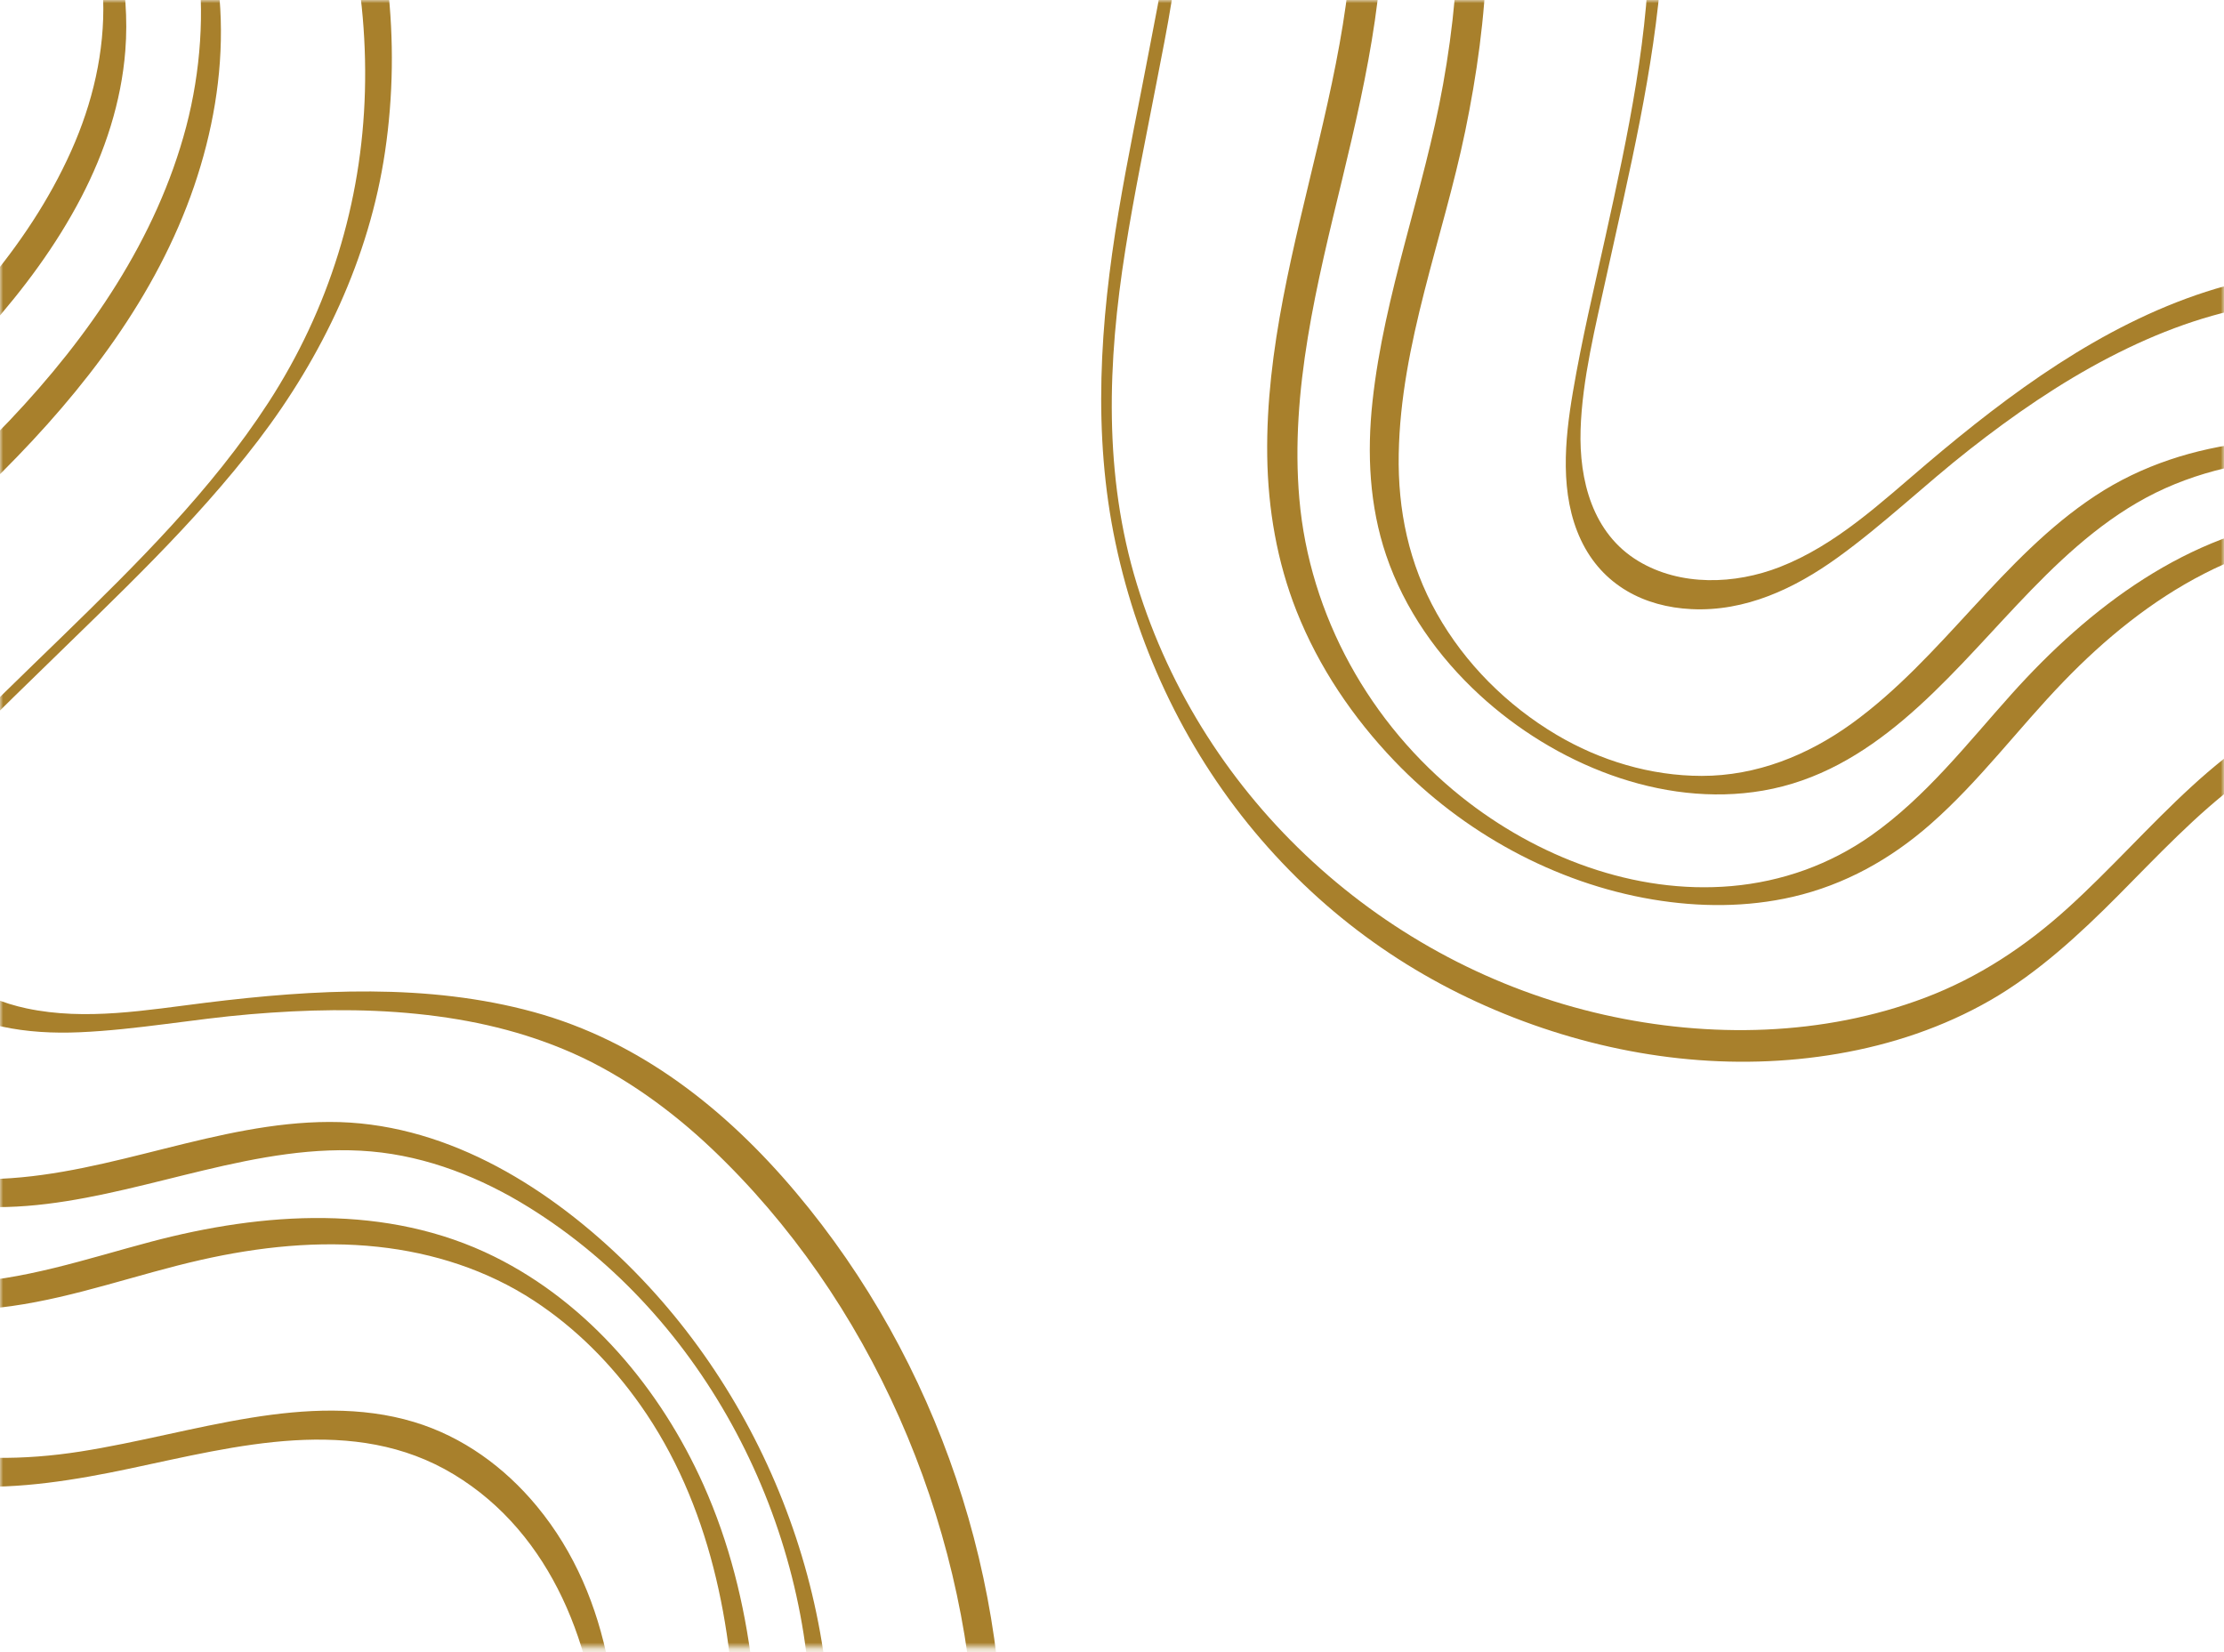 <svg width="350" height="260" viewBox="0 0 350 260" fill="none" xmlns="http://www.w3.org/2000/svg">
<mask id="mask0_147_3533" style="mask-type:alpha" maskUnits="userSpaceOnUse" x="-1" y="0" width="352" height="260">
<rect x="-0.001" width="350.005" height="259.266" rx="4" fill="#00B5AE"/>
</mask>
<g mask="url(#mask0_147_3533)">
<path d="M449.132 137.676C439.446 120.524 427.046 104.196 410.252 93.462C396.406 84.615 379.581 79.515 363.083 81.507C344.34 83.775 328.81 95.572 316.55 109.248C309.584 117.021 303.065 125.436 294.456 131.494C287.959 136.07 280.401 138.757 272.489 139.446C257.214 140.78 241.846 134.85 230.013 125.416C215.6 113.928 206.07 96.853 204.48 78.468C203.009 61.456 207.271 44.563 211.24 28.162C215.205 11.739 218.957 -5.171 217.25 -22.168C216.44 -30.226 214.299 -38.175 210.388 -45.295C205.549 -54.116 198.061 -61.084 189.967 -66.907C175.989 -76.972 159.75 -84.768 142.473 -86.622C138.422 -87.053 134.344 -87.095 130.278 -86.796C129.221 -86.72 129.101 -85.85 129.714 -85.164C130.482 -84.293 131.947 -83.929 133.062 -84.015C149.967 -85.239 166.432 -78.95 180.527 -70.039C188.968 -64.689 197.221 -58.426 203.02 -50.173C207.784 -43.389 210.622 -35.542 211.929 -27.39C217.356 6.457 198.942 38.194 199.429 71.794C199.554 80.139 200.971 88.407 204.05 96.184C207.535 104.977 212.913 112.929 219.442 119.749C230.192 130.99 244.71 138.974 260.091 141.553C267.387 142.776 274.909 142.805 282.142 141.134C290.303 139.246 297.525 135.223 303.8 129.711C311.515 122.942 317.642 114.62 324.748 107.265C331.214 100.562 338.571 94.536 346.886 90.277C354.688 86.277 363.261 83.901 372.065 83.887C379.974 83.88 387.777 85.538 395.123 88.441C412.742 95.394 426.504 109.5 436.946 124.924C439.689 128.979 442.235 133.16 444.639 137.419C445.192 138.391 446.672 138.913 447.733 138.951C448.498 138.976 449.697 138.664 449.126 137.655L449.132 137.676Z" fill="#A8802C"/>
<path d="M455.92 127.899C441.388 98.412 412.131 76.775 379.881 70.773C363.05 67.645 344.433 68.335 329.736 78.026C314.972 87.761 305.667 103.567 291.399 113.878C284.481 118.872 276.42 122.11 267.81 122.105C259.774 122.101 251.829 119.713 244.938 115.623C237.189 111.023 230.556 104.422 226.129 96.56C221.702 88.699 219.961 80.246 220.124 71.451C220.423 54.092 227.1 37.499 230.584 20.657C234.255 2.902 235.684 -15.677 231.134 -33.423C228.912 -42.061 225.349 -50.371 220.219 -57.684C215.203 -64.831 208.795 -70.852 201.61 -75.792C186.798 -85.981 169.243 -91.423 151.936 -95.665C147.636 -96.721 143.321 -97.7 138.998 -98.659C138.212 -98.835 137.254 -98.764 137.556 -97.765C137.857 -96.766 139.601 -96.1 140.451 -95.911C157.847 -92.044 175.592 -87.934 191.424 -79.486C199.002 -75.448 206.032 -70.274 211.736 -63.833C217.439 -57.391 222.096 -49.084 224.959 -40.552C230.76 -23.213 230.298 -4.505 227.099 13.298C224.098 30.062 217.828 46.223 215.994 63.197C215.116 71.326 215.504 79.595 218.142 87.375C221.023 95.865 226.301 103.341 232.87 109.383C244.551 120.132 261.425 127.175 277.443 124.423C294.658 121.465 306.059 107.229 317.374 95.243C323.44 88.811 329.919 82.529 337.769 78.306C345.603 74.097 354.534 72.256 363.377 72.04C396.033 71.235 427.853 89.344 445.616 116.428C447.829 119.805 449.818 123.304 451.598 126.926C452.079 127.906 453.474 128.577 454.493 128.781C455.135 128.909 456.434 128.903 455.935 127.886L455.92 127.899Z" fill="#A8802C"/>
<path d="M429.063 147.587C420.502 131.514 408.222 116.233 390.195 110.678C382.587 108.334 374.438 107.93 366.76 110.208C358.42 112.676 351.288 117.928 344.952 123.726C338.213 129.9 332.171 136.781 325.401 142.917C318.739 148.949 311.355 153.837 302.915 157.027C286.902 163.074 269.018 163.423 252.425 159.692C217.884 151.918 189.322 125.892 178.925 91.966C173.641 74.729 174.298 56.94 177.097 39.328C178.488 30.535 180.306 21.816 181.991 13.078C183.675 4.34 185.486 -4.061 185.61 -12.732C185.734 -21.402 183.943 -29.931 178.642 -36.827C173.341 -43.722 165.172 -48.543 156.987 -51.812C140.758 -58.286 122.778 -61.26 105.36 -61.6C100.881 -61.685 96.398 -61.572 91.929 -61.288C90.901 -61.223 91.347 -56.249 92.525 -56.322C110.309 -57.462 128.242 -55.635 145.415 -50.851C161.653 -46.328 182.471 -37.58 183.896 -18.13C184.515 -9.677 182.536 -1.057 180.98 7.196C179.322 15.95 177.484 24.661 176.015 33.439C173.136 50.675 171.91 68.236 175.556 85.462C179.201 102.688 187.029 118.852 198.473 132.121C209.916 145.39 223.846 154.805 239.727 160.709C255.609 166.612 272.69 168.669 289.249 165.83C297.632 164.396 305.818 161.665 313.209 157.423C320.599 153.181 327.262 147.058 333.422 140.846C345.474 128.713 358.152 114.335 376.548 113.661C394.674 112.992 410.323 124.476 420.551 138.553C423.474 142.575 426.063 146.837 428.4 151.219C428.85 152.068 429.209 151.937 429.476 151.087C429.773 150.148 429.519 148.443 429.057 147.579L429.063 147.587Z" fill="#A8802C"/>
<path d="M477.07 109.561C459.402 79.739 430.439 56.942 397.196 47.026C380.82 42.136 363.607 40.593 347.14 45.924C330.673 51.255 316.328 61.865 303.223 72.975C296.045 79.061 288.99 85.76 280.085 89.236C273.047 91.983 264.464 92.306 257.815 88.287C250.613 83.935 248.502 75.57 248.744 67.647C248.986 59.725 251.104 51.302 252.841 43.328C256.377 27.173 260.346 11.021 261.524 -5.522C262.702 -22.064 260.405 -39.05 253.275 -54.442C238.271 -86.846 207.141 -108.025 173.311 -117.007C169.15 -118.114 164.951 -119.034 160.725 -119.814C159.601 -120.02 158.189 -115.318 158.755 -115.218C193.304 -108.885 226.604 -91.126 245.439 -60.611C254.631 -45.732 259.5 -28.851 259.594 -11.365C259.679 5.098 256.182 21.299 252.647 37.284C250.855 45.395 248.928 53.501 247.533 61.697C246.244 69.257 245.421 77.809 248.795 84.973C252.17 92.138 258.793 95.501 266.172 95.859C274.661 96.279 282.417 92.63 289.16 87.77C296.448 82.518 302.941 76.237 310.006 70.703C316.888 65.308 324.133 60.301 331.903 56.263C339.673 52.225 347.496 49.342 355.897 47.958C364.297 46.575 373.548 46.956 382.22 48.514C416.278 54.62 447.678 75.375 467.883 103.258C470.368 106.695 472.686 110.244 474.848 113.886C475.224 114.523 476.101 112.798 476.214 112.573C476.512 112.011 477.44 110.269 477.033 109.579L477.07 109.561Z" fill="#A8802C"/>
<path d="M118.941 291.938C120.254 272.283 118.845 251.829 110.693 233.641C103.971 218.648 92.702 205.153 77.817 197.767C60.901 189.38 41.446 190.723 23.692 195.431C13.604 198.108 3.537 201.567 -6.985 201.908C-14.928 202.17 -22.72 200.27 -29.713 196.504C-43.216 189.239 -52.811 175.851 -57.529 161.47C-63.276 143.958 -61.876 124.455 -53.118 108.211C-45.015 93.181 -32.183 81.396 -19.866 69.861C-7.542 58.306 4.872 46.227 12.771 31.08C16.514 23.898 19.086 16.077 19.722 7.979C20.516 -2.05 18.078 -11.985 14.506 -21.294C8.342 -37.378 -0.958 -52.805 -14.386 -63.834C-17.536 -66.416 -20.922 -68.689 -24.485 -70.67C-25.412 -71.186 -25.989 -70.525 -25.852 -69.614C-25.688 -68.466 -24.663 -67.357 -23.684 -66.817C-8.878 -58.566 1.436 -44.275 8.331 -29.091C12.454 -19.987 15.918 -10.223 16.238 -0.142C16.499 8.143 14.567 16.262 11.187 23.794C-2.845 55.07 -35.653 71.501 -53.679 99.86C-58.153 106.905 -61.505 114.595 -63.198 122.787C-65.108 132.05 -64.975 141.649 -63.258 150.933C-60.437 166.229 -52.679 180.869 -41.235 191.465C-35.806 196.49 -29.533 200.641 -22.568 203.212C-14.71 206.111 -6.465 206.71 1.806 205.544C11.969 204.117 21.658 200.521 31.634 198.27C40.717 196.214 50.175 195.212 59.463 196.213C68.18 197.149 76.652 199.866 84.02 204.685C90.636 209.018 96.25 214.686 100.799 221.143C111.715 236.622 115.481 255.966 115.751 274.591C115.818 279.486 115.654 284.378 115.327 289.258C115.255 290.374 116.206 291.622 117.073 292.236C117.699 292.677 118.872 293.073 118.949 291.917L118.941 291.938Z" fill="#A8802C"/>
<path d="M129.98 287.491C134.008 254.864 121.419 220.723 97.749 198.012C85.393 186.163 69.449 176.525 51.845 176.564C34.161 176.603 17.709 184.713 0.123 185.506C-8.4 185.885 -16.916 184.17 -24.113 179.442C-30.829 175.03 -36.161 168.675 -39.679 161.474C-43.633 153.378 -45.557 144.219 -44.945 135.217C-44.334 126.216 -41.152 118.193 -36.19 110.93C-26.416 96.581 -11.73 86.371 0.422 74.202C13.232 61.372 24.621 46.623 30.553 29.289C33.435 20.849 35.014 11.946 34.738 3.018C34.465 -5.709 32.411 -14.259 29.114 -22.331C22.32 -38.977 10.629 -53.158 -1.514 -66.199C-4.529 -69.442 -7.599 -72.627 -10.688 -75.801C-11.248 -76.38 -12.088 -76.846 -12.384 -75.845C-12.68 -74.844 -11.587 -73.33 -10.981 -72.706C1.443 -59.929 14.023 -46.758 22.625 -31.008C26.745 -23.475 29.784 -15.292 31.018 -6.777C32.253 1.737 31.589 11.238 29.302 19.941C24.638 37.621 13.989 53.008 1.546 66.137C-10.16 78.507 -24.268 88.579 -35.114 101.764C-40.308 108.078 -44.521 115.204 -46.584 123.156C-48.833 131.835 -48.522 140.981 -46.345 149.637C-42.475 165.032 -32.232 180.178 -17.33 186.665C-1.315 193.637 16.028 187.99 32.064 184.177C40.664 182.127 49.527 180.429 58.407 181.206C67.267 181.985 75.743 185.345 83.255 190.017C110.999 207.259 127.667 239.858 127.659 272.247C127.656 276.284 127.4 280.301 126.9 284.306C126.765 285.389 127.564 286.715 128.303 287.444C128.77 287.904 129.859 288.612 130 287.488L129.98 287.491Z" fill="#A8802C"/>
<path d="M96.726 289.213C98.387 271.078 96.504 251.565 84.479 237.03C79.404 230.896 72.813 226.088 65.144 223.78C56.817 221.268 47.973 221.746 39.495 223.117C30.474 224.582 21.647 227.021 12.62 228.436C3.741 229.823 -5.115 229.859 -13.921 227.896C-30.626 224.166 -45.77 214.646 -57.596 202.424C-82.209 176.974 -91.81 139.544 -81.889 105.475C-76.85 88.165 -66.542 73.653 -54.539 60.464C-48.551 53.876 -42.248 47.584 -36.045 41.202C-29.843 34.821 -23.72 28.791 -18.859 21.61C-13.998 14.428 -10.816 6.315 -11.466 -2.358C-12.114 -11.031 -16.299 -19.544 -21.349 -26.767C-31.365 -41.084 -44.766 -53.434 -59.143 -63.276C-62.84 -65.804 -66.65 -68.169 -70.543 -70.383C-71.438 -70.893 -73.793 -66.49 -72.769 -65.905C-57.275 -57.1 -43.284 -45.734 -31.55 -32.313C-20.456 -19.623 -7.851 -0.887 -17.33 16.156C-21.45 23.563 -27.834 29.684 -33.663 35.73C-39.852 42.14 -46.168 48.413 -52.212 54.947C-64.076 67.778 -74.735 81.787 -81.138 98.189C-87.541 114.591 -89.864 132.4 -87.576 149.772C-85.289 167.144 -78.808 182.658 -68.769 196.307C-58.731 209.956 -45.578 221.047 -30.177 227.758C-22.38 231.158 -14.038 233.367 -5.532 233.875C2.974 234.383 11.904 232.919 20.462 231.105C37.195 227.573 55.683 222.508 71.433 232.038C86.955 241.423 93.737 259.61 94.566 276.991C94.802 281.957 94.629 286.94 94.178 291.886C94.089 292.843 94.461 292.93 95.151 292.366C95.914 291.744 96.637 290.179 96.725 289.203L96.726 289.213Z" fill="#A8802C"/>
<path d="M157.724 283.761C159.314 249.134 147.607 214.185 125.254 187.656C114.245 174.583 100.701 163.849 84.008 159.272C67.316 154.695 49.502 155.695 32.45 157.794C23.11 158.944 13.537 160.674 4.184 158.694C-3.207 157.13 -10.56 152.692 -13.915 145.683C-17.548 138.093 -14.724 129.941 -10.175 123.45C-5.626 116.96 0.766 111.08 6.593 105.366C18.413 93.799 30.593 82.472 40.654 69.288C50.714 56.104 58.113 40.643 60.596 23.862C65.83 -11.462 51.423 -46.247 28.067 -72.317C25.195 -75.526 22.189 -78.599 19.084 -81.569C18.257 -82.358 14.498 -79.202 14.916 -78.808C40.326 -54.557 58.424 -21.441 57.429 14.406C56.951 31.889 51.761 48.673 42.246 63.344C33.285 77.155 21.472 88.781 9.747 100.206C3.798 106.004 -2.26 111.725 -7.923 117.811C-13.148 123.424 -18.528 130.123 -19.637 137.964C-20.747 145.805 -17.055 152.251 -11.081 156.598C-4.215 161.607 4.272 162.812 12.575 162.448C21.55 162.055 30.424 160.366 39.368 159.615C48.081 158.881 56.886 158.67 65.597 159.556C74.309 160.443 82.431 162.325 90.214 165.777C97.996 169.229 105.521 174.623 111.916 180.683C137.041 204.473 151.907 239.054 153.502 273.451C153.694 277.687 153.685 281.927 153.494 286.157C153.459 286.896 155.139 285.935 155.356 285.809C155.914 285.503 157.646 284.556 157.684 283.756L157.724 283.761Z" fill="#A8802C"/>
</g>
</svg>
